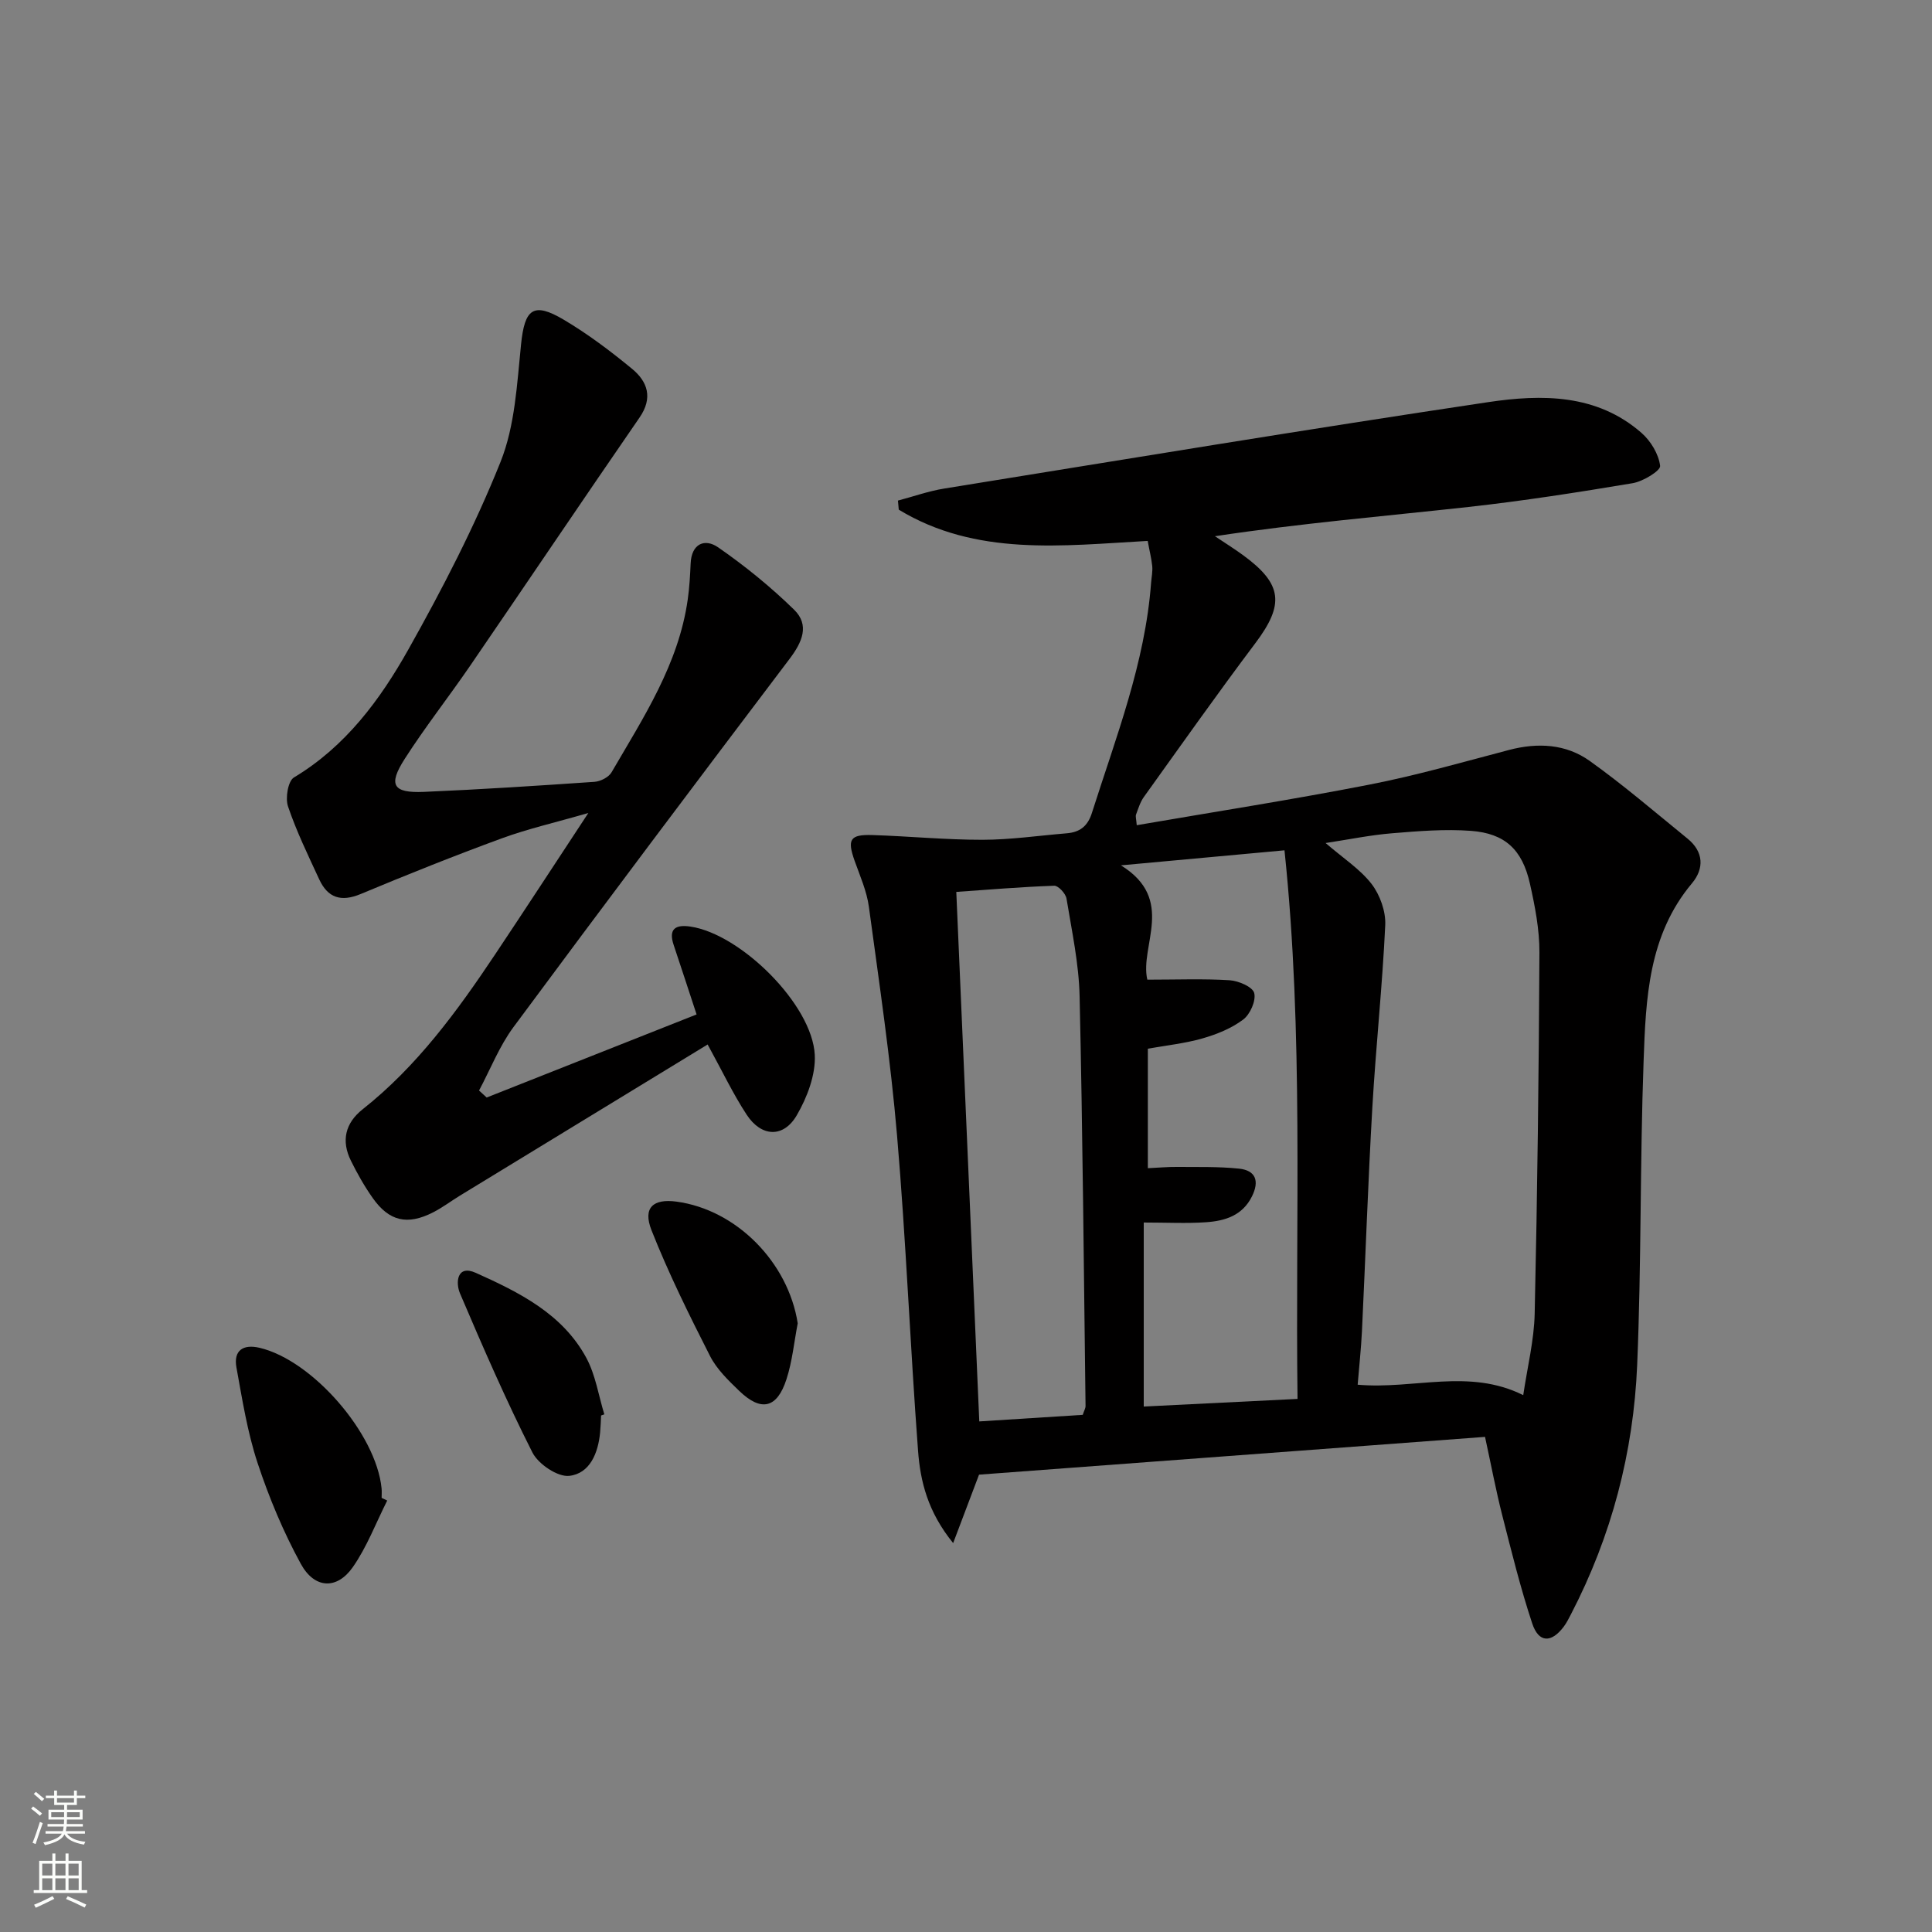 <svg enable-background="new 0 0 400 400" viewBox="0 0 400 400" xmlns="http://www.w3.org/2000/svg"><rect x="0" y="0" width="400" height="400" fill="#808080" stroke="none"/><g fill="#010000"><path d="m237.62 111.99c-17.71.99-35.53 3.24-51.54-6.47-.06-.63-.11-1.26-.17-1.88 3.19-.84 6.34-1.97 9.58-2.49 37.52-6.06 75.02-12.27 112.61-17.89 11.06-1.65 22.48-1.75 31.76 6.37 1.91 1.67 3.56 4.4 3.85 6.82.12 1-3.53 3.23-5.69 3.59-11.28 1.89-22.61 3.66-33.98 4.92-17.33 1.91-34.71 3.37-52.5 6.06 1.95 1.31 3.95 2.55 5.85 3.94 8.17 5.98 8.55 10.18 2.52 18.2-7.88 10.47-15.44 21.19-23.08 31.84-.76 1.06-1.16 2.39-1.62 3.63-.15.4.04.94.14 2.22 16.14-2.78 32.18-5.28 48.1-8.39 9.76-1.9 19.35-4.66 28.98-7.19 5.94-1.56 11.76-1.25 16.69 2.26 7.01 5.01 13.57 10.65 20.27 16.1 3.34 2.71 3.47 6.19.92 9.24-9.04 10.77-9.56 23.87-10.02 36.8-.76 20.96-.45 41.96-1.33 62.91-.76 18.11-5.3 35.43-13.7 51.62-.46.88-.91 1.79-1.5 2.58-2.57 3.42-5.19 3.38-6.53-.66-2.45-7.39-4.31-14.98-6.24-22.53-1.26-4.96-2.21-10-3.53-16.1-34.86 2.6-69.58 5.19-104.76 7.82-1.41 3.72-3.16 8.36-5.36 14.17-5.28-6.5-6.8-12.81-7.27-19.14-1.63-21.72-2.49-43.5-4.34-65.19-1.35-15.86-3.7-31.64-5.84-47.43-.44-3.23-1.83-6.35-2.94-9.47-1.58-4.45-1-5.51 3.68-5.36 7.6.24 15.19.99 22.79.98 5.8-.01 11.6-.86 17.4-1.34 2.71-.22 4.36-1.42 5.25-4.23 4.97-15.65 11.01-31.01 12.25-47.62.09-1.16.34-2.33.24-3.47-.17-1.62-.58-3.21-.94-5.22zm77.75 176.86c.85-5.79 2.25-11.33 2.37-16.91.56-24.91.86-49.82.98-74.73.02-4.76-.92-9.6-1.97-14.28-1.58-7.03-5.15-10.38-12.2-10.91-5.4-.4-10.9.05-16.33.5-4.45.36-8.85 1.27-13.77 2.02 3.66 3.16 7.13 5.39 9.51 8.46 1.75 2.27 2.97 5.69 2.84 8.52-.59 12.59-1.94 25.15-2.67 37.74-.89 15.43-1.41 30.88-2.15 46.31-.18 3.7-.59 7.4-.89 11.12 11.75 1.02 22.99-3.46 34.28 2.16zm-77.72-46.99c2.38-.11 4.2-.28 6.01-.26 4.28.04 8.59-.09 12.84.35 3.51.36 4.28 2.58 2.7 5.76-1.98 3.98-5.6 5.07-9.49 5.34-4.06.28-8.15.06-12.91.06v38.1c10.41-.52 20.82-1.03 31.84-1.58-.48-37.88 1.29-75.57-2.7-113.58-11.17 1.03-21.59 1.98-33.86 3.11 11.43 7.06 3.83 16.64 5.46 23.67 6.16 0 11.62-.22 17.05.12 1.84.12 4.75 1.37 5.08 2.64.41 1.59-.84 4.41-2.27 5.49-2.44 1.84-5.49 3.07-8.47 3.92-3.63 1.04-7.44 1.43-11.28 2.12zm-39.66-57.2c1.59 36.63 3.17 72.9 4.76 109.63 7.36-.47 14.44-.91 21.42-1.36.29-.9.58-1.36.58-1.82-.36-28.29-.59-56.58-1.23-84.86-.15-6.75-1.61-13.49-2.71-20.2-.17-1.05-1.7-2.7-2.54-2.67-6.94.25-13.86.83-20.28 1.28z"/><path d="m146.51 216.25c-17.33 10.57-34.34 20.95-51.35 31.33-1.84 1.13-3.58 2.45-5.5 3.43-5.32 2.71-9.09 1.85-12.49-2.97-1.71-2.42-3.19-5.04-4.51-7.71-2.05-4.13-1.19-7.81 2.43-10.67 11.26-8.91 19.59-20.33 27.46-32.12 6.17-9.24 12.24-18.56 19.26-29.22-6.98 2.02-12.59 3.29-17.95 5.26-9.82 3.6-19.54 7.49-29.19 11.52-4.08 1.7-6.81.78-8.58-3.04-2.3-4.97-4.71-9.93-6.46-15.1-.59-1.73 0-5.25 1.22-5.99 10.7-6.42 17.84-16.08 23.7-26.51 7.06-12.57 13.73-25.47 19.08-38.83 3-7.49 3.41-16.15 4.25-24.35.75-7.31 2.51-8.84 8.85-5.08 4.98 2.95 9.66 6.48 14.13 10.16 3.22 2.65 4.37 6.01 1.55 10.09-11.8 17.11-23.4 34.35-35.15 51.5-4.42 6.44-9.26 12.6-13.47 19.17-3.47 5.41-2.44 7.1 3.96 6.83 11.79-.5 23.56-1.27 35.33-2.08 1.25-.09 2.95-.95 3.54-1.98 6.59-11.33 13.88-22.38 15.77-35.78.35-2.46.49-4.96.6-7.45.18-4.15 2.96-5.23 5.69-3.34 5.56 3.85 10.88 8.18 15.72 12.9 3.28 3.2 1.68 6.75-.94 10.21-19.17 25.32-38.25 50.7-57.15 76.22-2.93 3.96-4.78 8.73-7.13 13.13.53.48 1.05.97 1.58 1.45 14.39-5.7 28.78-11.39 43.46-17.2-1.66-5.02-3.17-9.71-4.74-14.37-1.16-3.43.47-4.27 3.48-3.82 10.41 1.55 25.19 16.14 25.73 26.55.21 4.14-1.58 8.83-3.73 12.52-2.76 4.74-7.35 4.5-10.38-.14-2.8-4.27-5-8.93-8.07-14.52z"/><path d="m80.17 310.67c-2.34 4.63-4.19 9.59-7.13 13.8-3.28 4.68-7.92 4.5-10.76-.69-3.62-6.62-6.58-13.71-8.95-20.88-2.11-6.39-3.17-13.14-4.38-19.79-.64-3.55 1.42-4.86 4.8-4.06 10.96 2.59 24.12 17.76 25.25 29.08.07.66.01 1.33.01 1.99.39.18.77.37 1.16.55z"/><path d="m165.16 273.98c-.75 3.86-1.12 7.84-2.32 11.55-1.95 6.06-5.24 6.82-9.78 2.45-2.26-2.18-4.67-4.5-6.06-7.24-4.34-8.54-8.61-17.16-12.12-26.05-1.83-4.65.35-6.55 5.16-5.91 12.49 1.68 23.16 12.62 25.12 25.2z"/><path d="m124.45 293.06c-.06 1.16-.09 2.33-.2 3.49-.4 4.28-2.11 8.52-6.38 9.01-2.4.28-6.42-2.43-7.64-4.84-5.44-10.75-10.26-21.83-14.99-32.93-.94-2.21-.67-6.03 3.27-4.26 8.95 4.02 17.94 8.46 22.88 17.6 1.91 3.54 2.53 7.78 3.73 11.7-.21.08-.44.16-.67.23z"/></g><path d="m6.44 374.46.42-.45c.65.47 1.27.95 1.85 1.44l-.45.49c-.65-.56-1.25-1.06-1.82-1.48m.93 7.33-.63-.26c.55-1.36 1.05-2.8 1.52-4.33.19.1.38.19.59.27-.46 1.29-.95 2.73-1.48 4.32m-.38-10.38.44-.42c.43.34 1.01.82 1.74 1.44l-.49.49c-.53-.51-1.09-1.01-1.69-1.51m2.5.35h1.72v-1.04h.59v1.04h3.52v-1.04h.59v1.04h1.75v.53h-1.75v1.42h-2.03v.97h3.22v2.03h-3.24c0 .35-.01.66-.03.93h3.32v.53h-3.37c-.03.27-.08.58-.15.94h3.96v.53h-3.71c.67.92 1.93 1.48 3.79 1.68-.13.24-.23.44-.29.59-2.13-.38-3.48-1.08-4.04-2.12-.43.97-1.77 1.72-4.03 2.23-.09-.19-.2-.37-.33-.55 2.1-.42 3.37-1.03 3.81-1.83h-3.36v-.53h3.58c.08-.29.13-.61.16-.94h-3.33v-.53h3.39c.02-.27.04-.58.04-.93h-3.23v-2.03h3.25v-.97h-2.07v-1.42h-1.73zm1.12 3.44v1h2.65c.01-.3.02-.44.01-.4v-.25-.35zm1.19-2h3.52v-.91h-3.52zm4.71 2h-2.63v.59c0 .15-.01.28-.01.4h2.64z" fill="#fbfcfa"/><path d="m13.56 383.74h.63v1.52h2.72v6.07h1.13v.6h-11.06v-.6h1.13v-6.07h2.73v-1.52h.63v1.52h2.1v-1.52zm-2.69 8.83.38.56c-1.24.63-2.53 1.25-3.85 1.85-.1-.21-.21-.42-.34-.63 1.36-.55 2.63-1.15 3.81-1.78m-2.13-4.27h2.1v-2.45h-2.1zm0 3.04h2.1v-2.46h-2.1zm2.72-3.04h2.1v-2.45h-2.1zm0 3.04h2.1v-2.46h-2.1zm6.07 3.6c-1.41-.71-2.7-1.3-3.86-1.78l.35-.56c1.45.62 2.75 1.19 3.84 1.72zm-1.25-9.09h-2.1v2.45h2.1zm-2.09 5.49h2.1v-2.46h-2.1z" fill="#fbfcfa"/></svg>